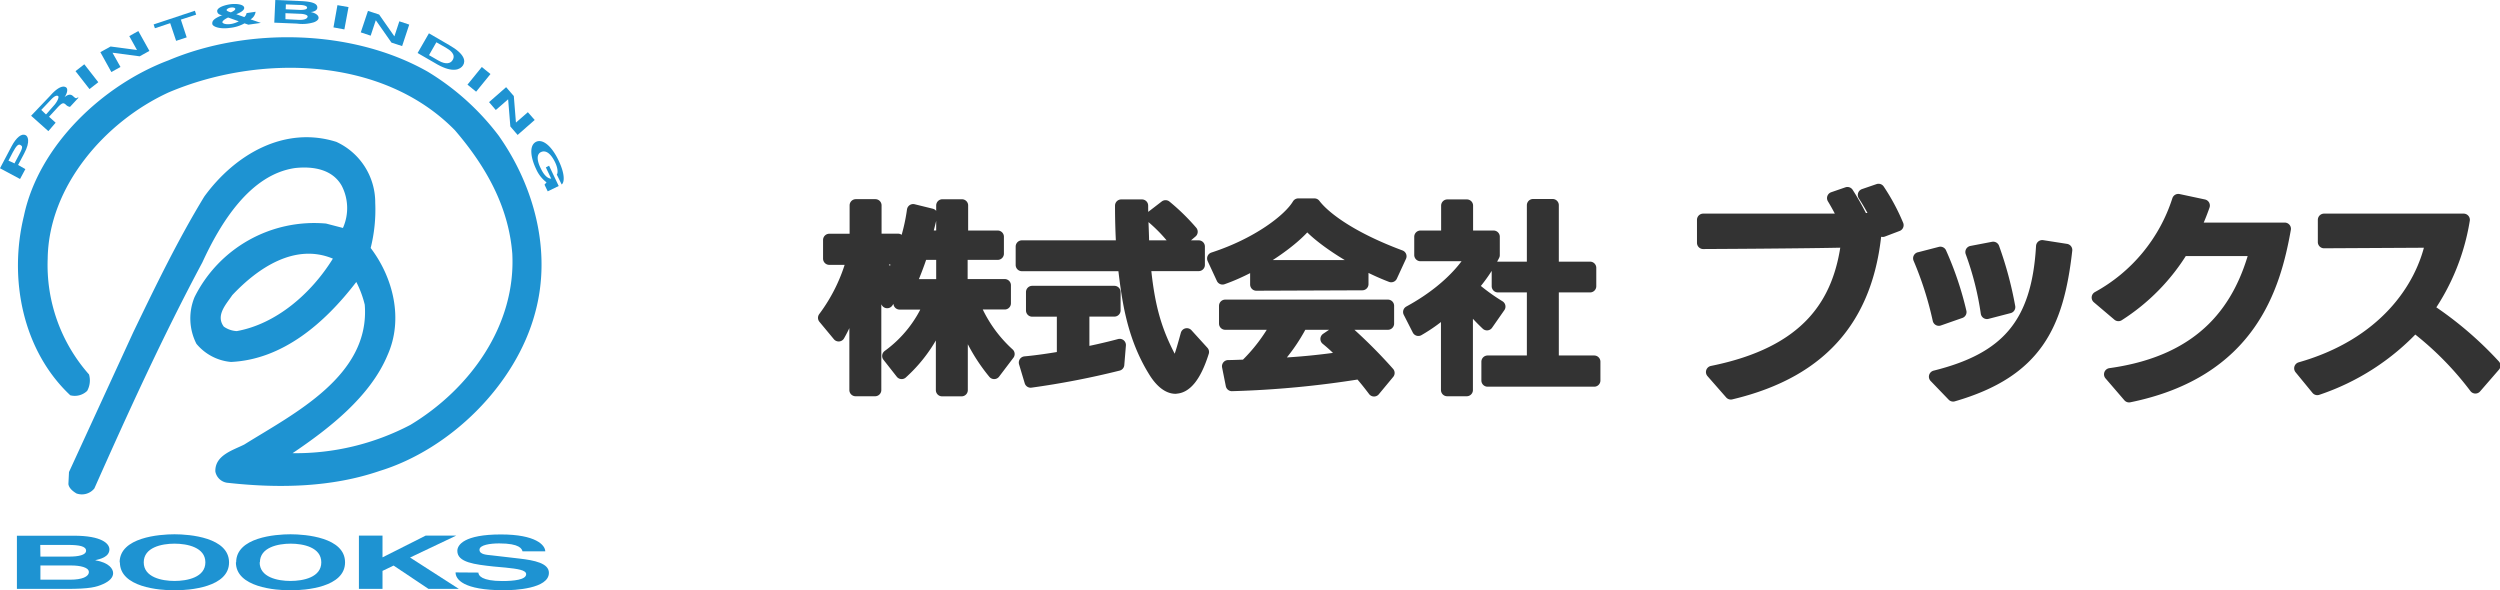 <svg xmlns="http://www.w3.org/2000/svg" viewBox="0 0 295.68 69.82"><defs><style>.cls-1{fill:#1e93d2;}.cls-2{fill:#333;stroke:#333;stroke-linecap:round;stroke-linejoin:round;stroke-width:1.47px;}</style></defs><g id="レイヤー_2" data-name="レイヤー 2"><g id="レイヤー_1-2" data-name="レイヤー 1"><path class="cls-1" d="M1.73,19.33,1,19,1.52,18c.39-.73.65-1,.88-.86s.37.2-.1,1.07l-.57,1.08m.41.22.71-1.34c.8-1.5.41-2.07.19-2.18-.47-.25-1.11.25-1.68,1.33L0,19.9l2.37,1.27L3,20Z"/><path class="cls-1" d="M5.42,13.52,4.88,13,6,11.82c.52-.57.78-.54.88-.45s0,.49-.41,1l-1,1.14m.25,2,.86-1-.78-.7.92-1c.66-.73.79-.67,1.07-.43a.81.81,0,0,0,.49.26l1-1.08-.06-.05c-.22.18-.3.12-.59-.15s-.62-.18-1,.14c.36-.52.41-1,.19-1.16s-.78-.27-1.9,1L3.68,13.69Z"/><rect class="cls-1" x="9.62" y="7.73" width="1.32" height="2.69" transform="translate(-3.41 8.23) rotate(-37.93)"/><polygon class="cls-1" points="15.29 4.27 16.36 3.67 17.67 6.02 16.52 6.66 13.33 6.24 13.31 6.25 14.25 7.92 13.17 8.52 11.87 6.17 13.08 5.5 16.18 5.91 16.2 5.91 15.29 4.27"/><polygon class="cls-1" points="22.08 4.42 20.83 4.83 20.13 2.74 18.32 3.34 18.17 2.89 23.05 1.27 23.2 1.73 21.39 2.32 22.08 4.42"/><path class="cls-1" d="M27.83,1.05c0,.13-.21.28-.53.41-.32-.09-.49-.18-.5-.27s.2-.25.47-.29.54,0,.56.15m1.8,1.24a1.22,1.22,0,0,0,.6-.9l-1.07.16a.72.72,0,0,1-.27.47l-.95-.34c.24-.09,1-.4.94-.78S28,.41,27.26.5c-1,.15-1.63.49-1.57.85s.36.39.64.48l-.13,0c-1,.41-1.12.69-1.09,1s.86.64,2.06.47a4.46,4.46,0,0,0,1.75-.54l.45.16,1.48-.21-1.22-.42m-1.39.23a2.91,2.91,0,0,1-.94.32c-.74.1-1-.12-1-.22s.19-.32.68-.55Z"/><path class="cls-1" d="M33.77,1.56l1.67.07c.47,0,1,.13.94.36s-.39.38-1,.36l-1.62-.08,0-.71M32.44,2.68l2.67.11a4.69,4.69,0,0,0,2-.15c.34-.12.56-.31.57-.52s-.18-.54-.95-.7c.26,0,.79-.13.8-.52S37.17.2,35.62.13L32.56,0l-.12,2.68M33.81.52l1.51.06c.59,0,1,.11,1,.33s-.42.28-.94.26L33.79,1.1Z"/><polygon class="cls-1" points="40.73 3.48 39.44 3.24 39.91 0.61 41.22 0.84 40.73 3.48"/><polygon class="cls-1" points="47.23 2.52 48.4 2.91 47.56 5.45 46.3 5.04 44.46 2.41 44.44 2.41 43.84 4.22 42.67 3.83 43.52 1.29 44.84 1.72 46.63 4.28 46.65 4.29 47.23 2.52"/><path class="cls-1" d="M51.61,5l1.11.63c.48.28,1.22.78.82,1.46-.21.39-.76.61-1.69.07l-1.11-.64L51.61,5M49.39,6.27l2.37,1.37c1.8,1,2.68.59,3,.09S55,6.4,53.14,5.34l-2.41-1.4Z"/><rect class="cls-1" x="55.31" y="8.73" width="2.69" height="1.32" transform="translate(13.63 47.43) rotate(-50.9)"/><polygon class="cls-1" points="62.43 13.27 63.24 14.19 61.22 15.96 60.36 14.96 60.1 11.77 60.09 11.75 58.64 13.01 57.84 12.08 59.86 10.31 60.77 11.36 61.02 14.48 61.03 14.49 62.43 13.27"/><path class="cls-1" d="M64.94,19.6,66.08,22l-1.3.63-.38-.79.24-.27A4,4,0,0,1,63.41,20c-.66-1.38-.85-2.81,0-3.23.66-.32,1.7.25,2.63,2.16.84,1.74.7,2.67.39,2.89l-.58-1.18c.1-.05.21-.6-.2-1.45s-1-1.5-1.65-1.21S63.58,19.2,64,20c.12.26.58,1.12,1.19,1.13l-.63-1.33Z"/><path class="cls-1" d="M4.78,66.88H8.43c1,0,2.08.21,2.08.77s-.81.91-2.2.91H4.78V66.88M2,69.65H7.85c2.81,0,3.55-.22,4.34-.57s1.19-.8,1.19-1.29-.44-1.24-2.13-1.53c.58-.13,1.69-.38,1.69-1.29,0-.65-.86-1.62-4.24-1.61H2v6.3m2.76-5.21H8.07c1.31,0,2.11.16,2.11.68s-.9.7-2,.7H4.78Z"/><path class="cls-1" d="M17,66.51c0-1.77,2.12-2.21,3.64-2.21s3.65.44,3.65,2.21-2.13,2.2-3.65,2.2S17,68.27,17,66.51m-2.82,0c0,2.95,4.68,3.31,6.46,3.31s6.46-.36,6.45-3.31-4.67-3.32-6.45-3.32S14.15,63.55,14.15,66.51Z"/><path class="cls-1" d="M30.74,66.51c0-1.77,2.13-2.21,3.64-2.21S38,64.74,38,66.51s-2.12,2.2-3.65,2.2-3.64-.44-3.64-2.2m-2.81,0c0,2.95,4.68,3.31,6.46,3.31s6.45-.36,6.45-3.31-4.67-3.32-6.45-3.32S27.93,63.55,27.93,66.51Z"/><polygon class="cls-1" points="45.24 69.65 42.45 69.65 42.45 63.35 45.24 63.35 45.24 65.92 50.34 63.35 53.95 63.35 48.5 65.94 54.27 69.65 50.68 69.65 46.55 66.89 45.24 67.52 45.24 69.65"/><path class="cls-1" d="M56.58,67.72c0,.35.39,1,2.84,1,1.33,0,2.81-.15,2.81-.81,0-.49-1-.63-2.43-.78L58.36,67c-2.18-.24-4.28-.47-4.27-1.85,0-.7.8-1.94,5.16-1.94,4.12,0,5.23,1.26,5.24,2H61.8c-.08-.28-.3-.94-2.76-.94-1.06,0-2.33.18-2.33.75s.86.6,1.42.66l3.28.38c1.83.21,3.51.56,3.51,1.69,0,1.89-4.12,2.06-5.29,2.06-4.9,0-5.75-1.32-5.75-2.11Z"/><path class="cls-1" d="M59.06,16.15a30,30,0,0,0-8.47-7.67C41.68,3.42,29.27,3.19,19.92,7.14,12.18,10.05,4.58,17.19,2.83,25.53,1,33,2.69,41.47,8.31,46.75a2.12,2.12,0,0,0,2-.52,2.55,2.55,0,0,0,.22-1.94,19.53,19.53,0,0,1-4.89-13.7C5.76,22,12.47,14.37,19.92,10.94,30.58,6.4,45.19,6.62,53.8,15.4c3.65,4.25,6.35,9,6.79,14.6.44,8.48-5,16-12.05,20.25A29.22,29.22,0,0,1,34.6,53.6c4.31-2.9,9.2-6.7,11.24-11.61,1.9-4.25.66-9.16-2-12.66A18.61,18.61,0,0,0,44.38,24a7.89,7.89,0,0,0-4.6-7.22c-6.13-1.94-12,1.49-15.62,6.47C21,28.44,18.38,33.87,15.76,39.3L8.16,55.83l-.07,1.42c.07.52.59.89.95,1.11a1.9,1.9,0,0,0,2.12-.59c4-9,8.1-18,12.77-26.73,2.12-4.61,5.63-10.42,11-11.17,2.12-.22,4.38.15,5.48,2.09a5.75,5.75,0,0,1,.15,5l-2-.52a15.81,15.81,0,0,0-15.55,8.7,6.61,6.61,0,0,0,.22,5.52,6,6,0,0,0,4.09,2.15c6.13-.29,11.1-4.61,14.82-9.46a12,12,0,0,1,1,2.69c.66,8.41-8.4,12.88-14.24,16.53-1.31.67-3.5,1.26-3.43,3.2a1.65,1.65,0,0,0,1.53,1.34c6.07.67,12.27.52,17.9-1.41C53.22,53.15,61,45.56,63.29,37c2-7.29-.14-15-4.23-20.84M28,39.16a2.91,2.91,0,0,1-1.53-.53c-1-1.34.3-2.67,1-3.72,3.07-3.27,7.45-6.18,11.9-4.32C36.79,34.76,32.63,38.33,28,39.16Z"/><path class="cls-2" d="M117.58,44.1A21,21,0,0,1,113.73,37v9.14h-2.31V36.94a17.52,17.52,0,0,1-4.78,7.16l-1.57-2A14.67,14.67,0,0,0,110,35.88h-3.6V33.75h5.06V30H109c-.43,1.39-1.13,3.05-1.13,3.05L106,31.54a22.55,22.55,0,0,0,2-6.67l2.15.53c-.23.87-.44,1.87-.69,2.59h2V24.3h2.31V28H118v2h-4.29v3.74h5.12v2.13h-3.72a16.12,16.12,0,0,0,4.16,6Zm-12.65-8.38a15.32,15.32,0,0,1-1.43-2.82V46.13h-2.31V33.9a16.65,16.65,0,0,1-2,5.75l-1.71-2.06a20.56,20.56,0,0,0,3.4-7h-2.8V28.38h3.14V24.29h2.31v4.08h2.68v2.17h-2.45a11.59,11.59,0,0,0,2.57,3.07Z"/><path class="cls-2" d="M139.24,28.84a18.56,18.56,0,0,0-3-3.19l1.61-1.24a24.47,24.47,0,0,1,3.07,3Zm-.21,17c-.86,0-1.71-.71-2.43-1.85-2.74-4.36-3.23-9-3.67-12.65H120.86V29.16h11.89c-.09-1.52-.14-3.14-.14-4.84h2.45c0,1.75.12,3.36.12,4.84h6.59v2.17h-6.41c.46,5,1.34,7.83,3,11,.28.48.46.76.65.75.34,0,.67-1,1.36-3.53l1.89,2.08C141.31,44.65,140.16,45.83,139,45.83Zm-6.79-2.72a97.27,97.27,0,0,1-10.34,2l-.67-2.24c1.53-.14,3-.37,4.5-.62V36.72h-3.65V34.54h9.72v2.17h-3.69v5.1c2.56-.51,4.32-1,4.32-1Z"/><path class="cls-2" d="M164.54,32.65c-4-1.53-8.36-4.37-9.95-6.26-1.62,2.1-6.05,5.15-10,6.53l-1.09-2.35c5.27-1.71,9-4.59,10.05-6.37h1.91c1.23,1.62,4.48,4,10.16,6.11Zm-15.95,1V31.49h12.53V33.6Zm13.92,12.51c-.58-.77-1.11-1.43-1.67-2.06a114.64,114.64,0,0,1-15.14,1.43l-.44-2.21c.74,0,1.39-.05,2.05-.05a20.46,20.46,0,0,0,3.79-5h-6.19v-2.1h19.24v2.1H153.94a20.85,20.85,0,0,1-3.44,4.83,77.8,77.8,0,0,0,8.68-.84,20.22,20.22,0,0,0-2.28-2.17l1.93-1.31a58.63,58.63,0,0,1,5.38,5.33Z"/><path class="cls-2" d="M175.94,45V42.78h5.38V33.85h-4.16V31.68h4.16V24.27h2.31v7.41h4.43v2.17h-4.43v8.93h4.92V45Zm-.07-6.66a24.57,24.57,0,0,1-2.4-2.62V46.13h-2.31V36.51A19.34,19.34,0,0,1,167.75,39l-1.07-2.1c5.8-3.16,7.53-6.74,7.53-6.74H168V28h3.18V24.32h2.31V28h3.16v2.17a18.56,18.56,0,0,1-2.54,3.74,23.6,23.6,0,0,0,3.21,2.35Z"/><path class="cls-2" d="M224.41,26.63l-1.74.66a24.83,24.83,0,0,0-2.21-4.23l1.72-.59A24.15,24.15,0,0,1,224.41,26.63Zm-4.18-.7h1.69c-.59,11.08-6,17.93-17.21,20.59L202.5,44c11.29-2.28,15.09-8.1,16-15.46-4.6.12-17.06.18-17.06.18V26s10.82,0,16.75,0a27.14,27.14,0,0,0-1.37-2.57l1.68-.58A31,31,0,0,1,220.23,25.93Z"/><path class="cls-2" d="M233.18,29.81l2.56-.49a43.29,43.29,0,0,1,1.88,7L235,37A35.58,35.58,0,0,0,233.18,29.81Zm-4.31,14.74c8.34-2.08,12.14-6.1,12.67-15.42l2.82.44c-1,8.85-3.51,14.34-13.36,17.19Zm-1.85-14,2.47-.64a38.43,38.43,0,0,1,2.36,7l-2.54.89A40.69,40.69,0,0,0,227,30.55Z"/><path class="cls-2" d="M251.81,46.86l-2.23-2.59c11.26-1.56,15.44-8,17.23-14.72h-8.7a23.92,23.92,0,0,1-7.56,7.7l-2.43-2.06a20.13,20.13,0,0,0,9.51-11.52l3,.64a26.17,26.17,0,0,1-1.13,2.75c2.9,0,9.88,0,10.72,0C269,33.93,266.15,43.93,251.81,46.86Z"/><path class="cls-2" d="M287.13,36.55A42.1,42.1,0,0,1,295,43.24l-2.23,2.57a37.43,37.43,0,0,0-7.18-7.23A27.78,27.78,0,0,1,274.07,46l-2-2.44c9.8-2.79,14.39-9.39,15.54-15l-12.74.07V26l16.51,0A25.69,25.69,0,0,1,287.13,36.55Z"/></g></g></svg>